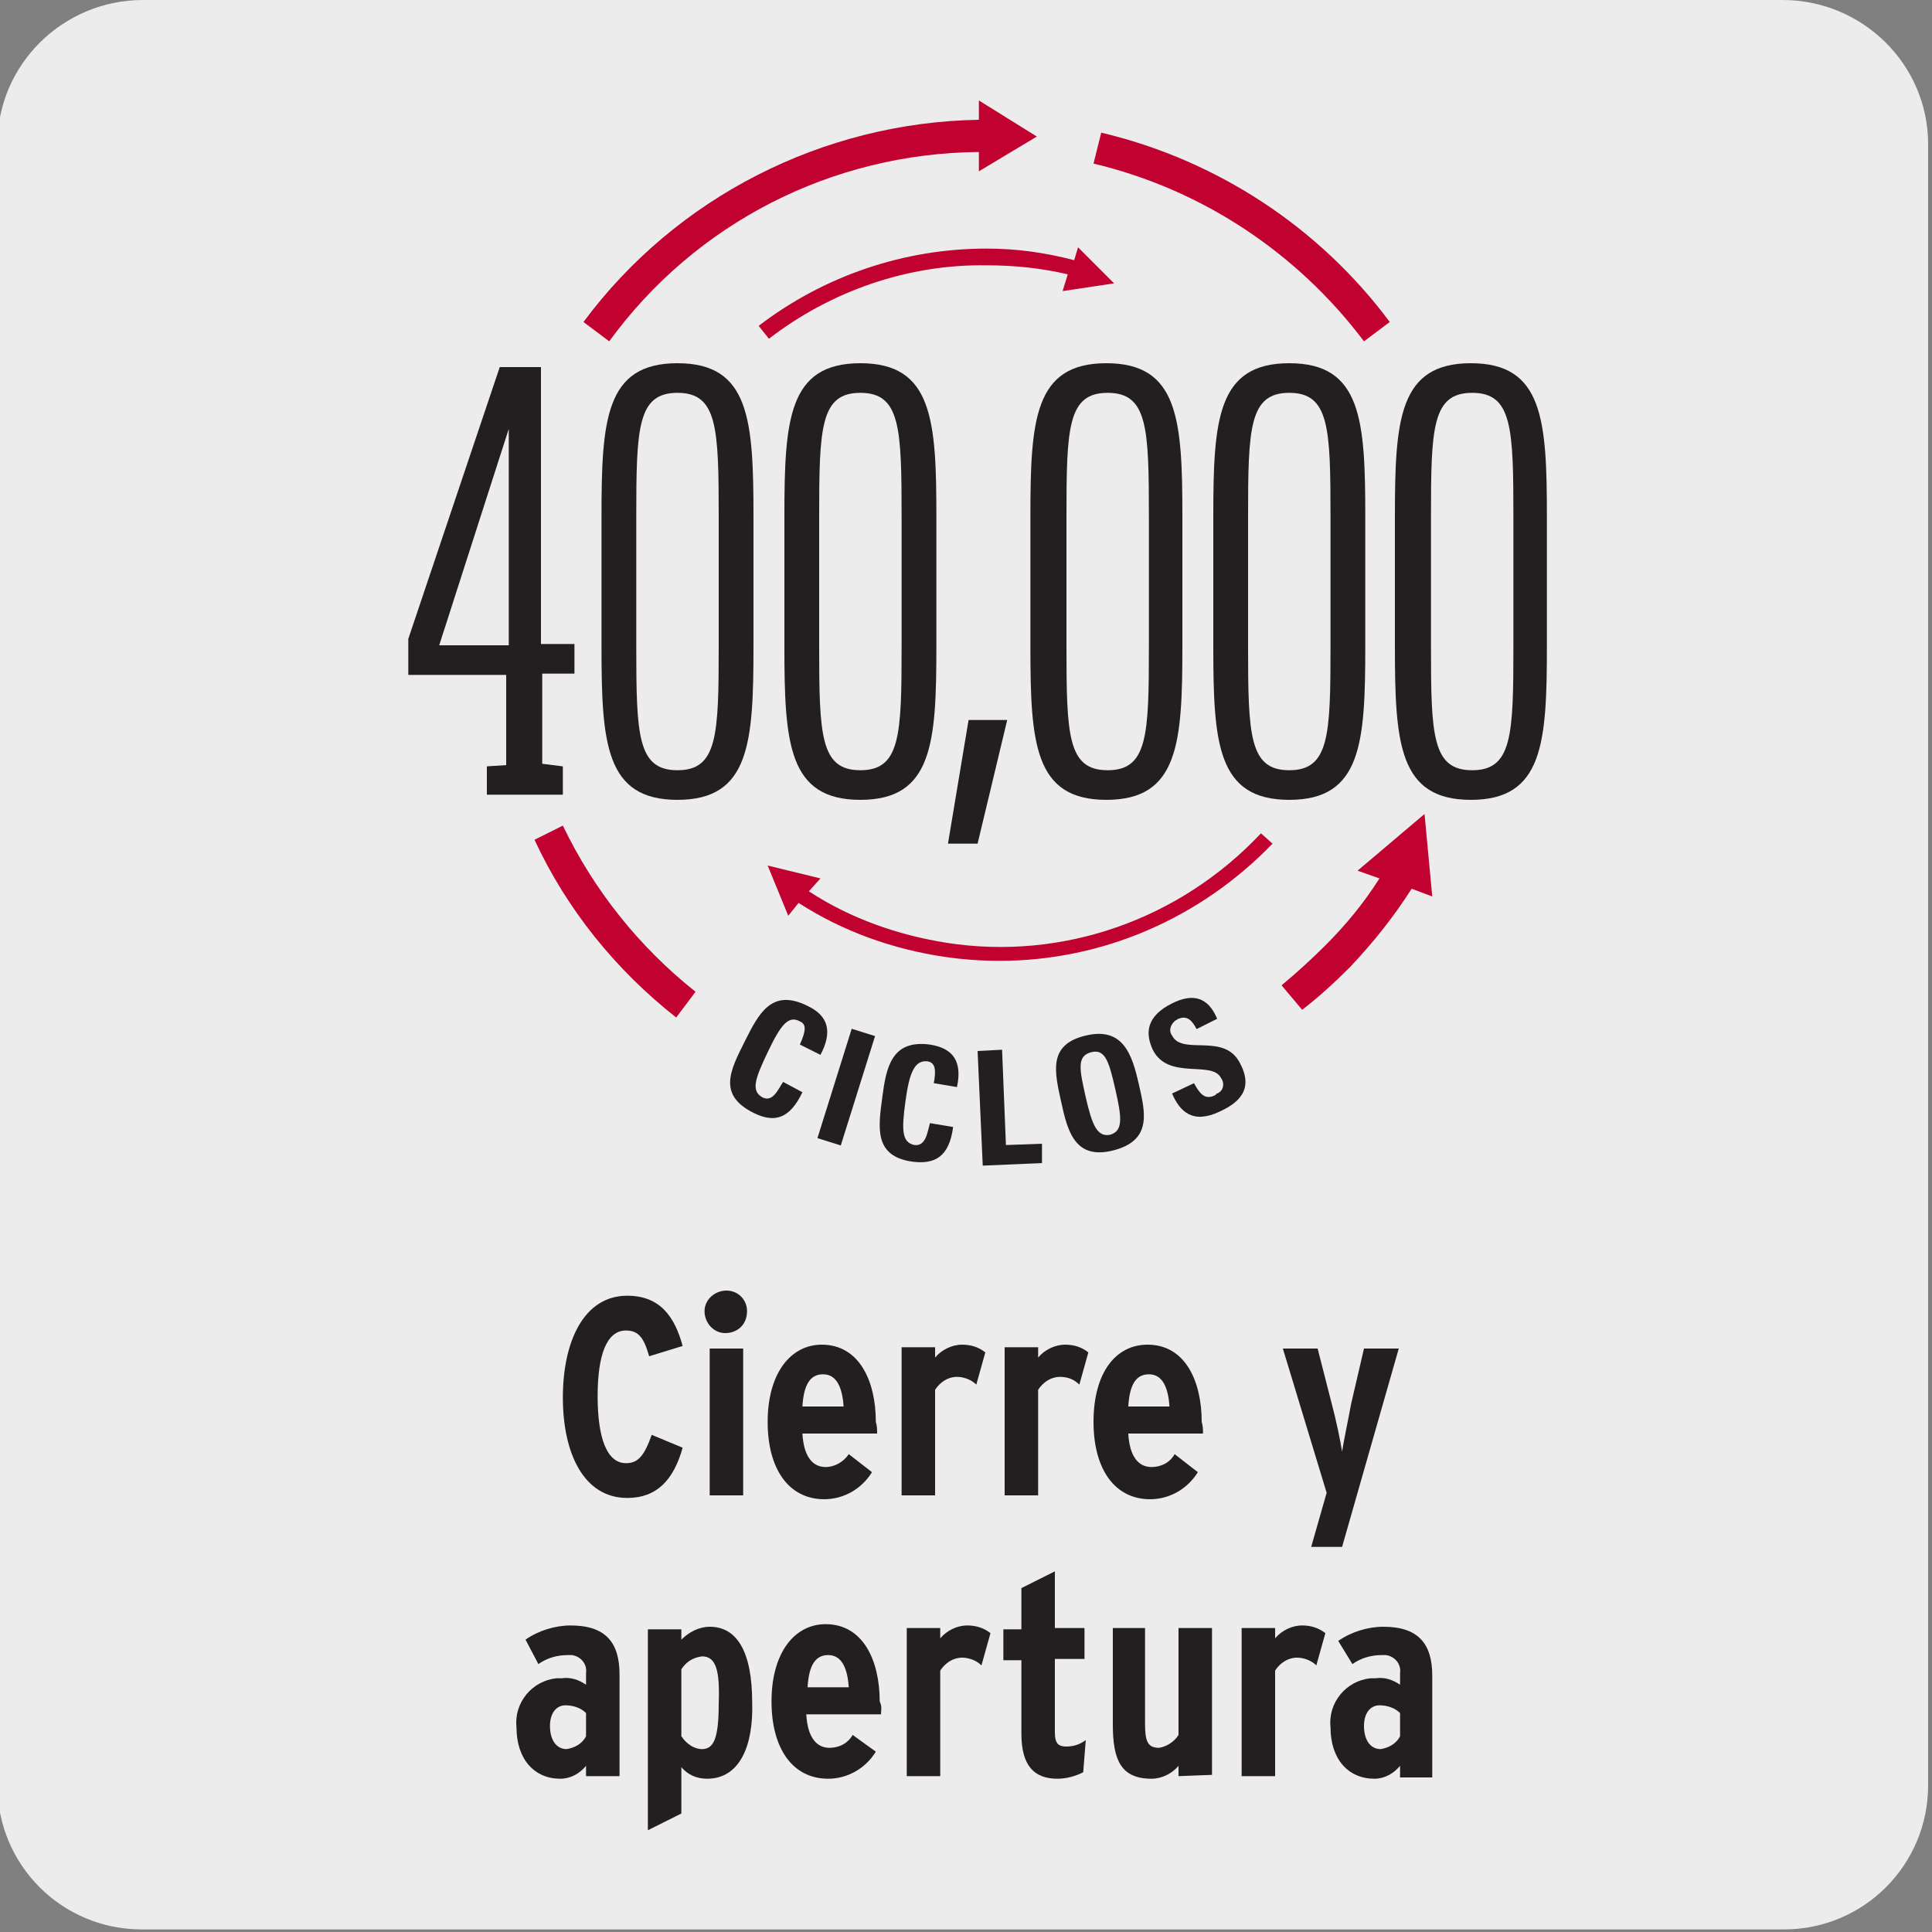 <?xml version="1.0" encoding="utf-8"?>
<!-- Generator: Adobe Illustrator 27.7.0, SVG Export Plug-In . SVG Version: 6.00 Build 0)  -->
<svg version="1.1" id="Capa_1" xmlns="http://www.w3.org/2000/svg" xmlns:xlink="http://www.w3.org/1999/xlink" x="0px" y="0px"
	 viewBox="0 0 150 150" style="enable-background:new 0 0 150 150;" xml:space="preserve">
<rect x="0" y="0" width="150" height="150" fill="#808080" stroke="none"/>
<style type="text/css">
	.st0{fill:#EDECEC;}
	.st1{fill:#231F20;}
	.st2{fill:#C10230;}
</style>
<g id="Capa_2_00000179616322464539046160000011605057330742866566_">
	<path class="st0" d="M11.1,0h127.3c6.2,0,11.3,5,11.3,11.2c0,0,0,0,0,0v127.4c0,6.2-5,11.2-11.2,11.2l0,0H11
		c-6.2,0-11.2-5-11.2-11.2c0,0,0,0,0,0l0,0V11.2C-0.2,5,4.9,0,11.1,0z"/>
</g>
<g id="Capa_3">
	<path class="st1" d="M34.1,50.1l5.4-16.8v16.8H34.1z M37.8,59.5v2.2h5.9v-2.2l-1.6-0.2v-7h2.5v-2.3h-2.6V28.5h-3.2l-7.1,21.1v2.8
		h7.6v7L37.8,59.5z"/>
	<path class="st1" d="M55.8,50.2c0,6.9-0.1,9.6-3.2,9.6s-3.2-2.7-3.2-9.6V40.1c0-6.9,0.1-9.6,3.2-9.6s3.2,2.7,3.2,9.6V50.2z
		 M58.5,40.1c0-7.5-0.3-11.9-5.9-11.9s-5.9,4.4-5.9,11.9v10.1c0,7.5,0.3,11.9,5.9,11.9s5.9-4.4,5.9-11.9V40.1z"/>
	<path class="st1" d="M70,40.1v10.1c0,6.9-0.1,9.6-3.2,9.6s-3.2-2.7-3.2-9.6V40.1c0-6.9,0.1-9.6,3.2-9.6C69.9,30.5,70,33.2,70,40.1
		 M60.9,40.1v10.1c0,7.5,0.3,11.9,5.9,11.9s5.9-4.4,5.9-11.9V40.1c0-7.5-0.3-11.9-5.9-11.9S60.9,32.6,60.9,40.1"/>
	<polygon class="st1" points="73.6,65.5 75.9,65.5 78.2,55.9 75.2,55.9 	"/>
	<path class="st1" d="M89.2,40.1v10.1c0,6.9-0.1,9.6-3.2,9.6s-3.2-2.7-3.2-9.6V40.1c0-6.9,0.1-9.6,3.2-9.6S89.2,33.2,89.2,40.1
		 M80,40.1v10.1c0,7.5,0.3,11.9,5.9,11.9s5.9-4.4,5.9-11.9V40.1c0-7.5-0.3-11.9-5.9-11.9S80,32.6,80,40.1"/>
	<path class="st1" d="M103.3,50.2c0,6.9-0.1,9.6-3.2,9.6s-3.2-2.7-3.2-9.6V40.1c0-6.9,0.1-9.6,3.2-9.6s3.2,2.7,3.2,9.6V50.2z
		 M100.1,28.2c-5.6,0-5.9,4.4-5.9,11.9v10.1c0,7.5,0.3,11.9,5.9,11.9s5.9-4.4,5.9-11.9V40.1C106,32.6,105.7,28.2,100.1,28.2"/>
	<path class="st1" d="M117.5,50.2c0,6.9-0.1,9.6-3.2,9.6s-3.2-2.7-3.2-9.6V40.1c0-6.9,0.1-9.6,3.2-9.6s3.2,2.7,3.2,9.6L117.5,50.2z
		 M114.2,28.2c-5.6,0-5.9,4.4-5.9,11.9v10.1c0,7.5,0.3,11.9,5.9,11.9s5.9-4.4,5.9-11.9V40.1C120.1,32.6,119.8,28.2,114.2,28.2"/>
	<path class="st1" d="M59.2,85.2c-0.9-0.5-0.6-1.4,0.4-3.5s1.6-2.9,2.5-2.4c0.5,0.2,0.5,0.7,0,1.8l1.6,0.8c0.9-1.7,0.7-3-1-3.8
		c-2.8-1.4-3.8,0.6-4.9,2.8s-2.1,4.1,0.7,5.5c1.6,0.8,2.8,0.5,3.8-1.6L60.8,84C60.4,84.6,60,85.6,59.2,85.2"/>
	
		<rect x="61.2" y="83.4" transform="matrix(0.299 -0.954 0.954 0.299 -34.397 121.813)" class="st1" width="8.9" height="1.9"/>
	<path class="st1" d="M72.2,81.1c-3-0.4-3.4,1.8-3.7,4.1s-0.7,4.6,2.4,5c1.7,0.2,2.8-0.4,3.1-2.7l-1.8-0.3C72,87.9,71.9,89,71,88.9
		c-1-0.2-1-1.2-0.7-3.4s0.7-3.2,1.7-3.1c0.6,0.1,0.7,0.6,0.5,1.7l1.8,0.3C74.7,82.5,74.1,81.4,72.2,81.1"/>
	<polygon class="st1" points="78.1,88.9 77.8,81.5 75.9,81.6 76.3,90.5 80.9,90.3 80.9,88.8 	"/>
	<path class="st1" d="M86.2,88.1c-1,0.2-1.4-0.7-1.9-2.9s-0.7-3.2,0.4-3.5s1.4,0.7,1.9,2.9S87.2,87.8,86.2,88.1 M84.3,80.4
		c-3,0.7-2.4,2.9-1.9,5.2s1.1,4.5,4.1,3.7s2.4-3,1.9-5.2S87.2,79.7,84.3,80.4"/>
	<path class="st1" d="M91,80.4c-0.3-0.4-0.1-0.9,0.3-1.2c0.1,0,0.1-0.1,0.2-0.1c0.7-0.3,1.1,0.2,1.4,0.8l1.6-0.8
		c-0.7-1.7-1.9-2-3.5-1.2c-2,1-2.1,2.3-1.5,3.6c1.2,2.4,4.6,0.8,5.3,2.2c0.3,0.4,0.2,1-0.3,1.2c0,0-0.1,0-0.1,0.1
		c-0.9,0.5-1.3-0.2-1.7-0.9l-1.7,0.8c0.6,1.4,1.6,2.4,3.7,1.4c1.3-0.6,2.7-1.6,1.6-3.7C95.1,80.1,91.8,82,91,80.4"/>
	<path class="st2" d="M76,11.8v1.5l4.5-2.7L76,7.8v1.5c-12.1,0.2-23.5,6-30.7,15.7l2,1.5C54,17.3,64.6,11.9,76,11.8"/>
	<path class="st2" d="M43.7,64.1l-2.2,1.1C44,70.6,47.8,75.3,52.5,79l1.5-2C49.6,73.5,46.1,69.1,43.7,64.1"/>
	<path class="st2" d="M105.9,26.5l2-1.5c-5.5-7.4-13.5-12.6-22.4-14.7l-0.6,2.4C93.3,14.7,100.7,19.6,105.9,26.5"/>
	<path class="st2" d="M76.6,19.3c-6.4,0-12.6,2.1-17.7,6l0.8,1c4.8-3.7,10.8-5.8,16.9-5.7c2.1,0,4.2,0.2,6.3,0.7l-0.4,1.3l4-0.6
		l-2.8-2.8l-0.3,1C81.1,19.6,78.9,19.3,76.6,19.3"/>
	<path class="st2" d="M73.5,73.2c-3.8-0.6-7.5-1.9-10.7-4l0.9-1l-4.1-1l1.6,3.9l0.8-1c3.4,2.2,7.3,3.6,11.4,4.2
		c1.4,0.2,2.8,0.3,4.2,0.3c8,0,15.6-3.3,21.2-9.1l-0.9-0.8C91.6,71.4,82.5,74.6,73.5,73.2"/>
	<path class="st2" d="M110.6,63.2l-5.2,4.4l1.7,0.6c-1.2,1.9-2.6,3.6-4.2,5.2c-1.1,1.1-2.2,2.1-3.4,3.1l1.6,1.9
		c1.3-1,2.5-2.1,3.7-3.3c1.8-1.9,3.4-3.9,4.8-6.1l1.6,0.6L110.6,63.2z"/>
	<path class="st1" d="M48.7,116.3c-3.4,0-5-3.5-5-7.8s1.6-7.9,5-7.9c2.6,0,3.7,1.7,4.3,3.9l-2.6,0.8c-0.4-1.4-0.8-2-1.8-2
		c-1.5,0-2.2,1.9-2.2,5.1s0.7,5.2,2.2,5.2c0.9,0,1.4-0.5,2-2.2l2.4,1C52.3,114.9,51,116.3,48.7,116.3z"/>
	<path class="st1" d="M56.3,103.5c-0.9,0-1.6-0.8-1.6-1.7c0-0.9,0.8-1.6,1.7-1.6c0.9,0,1.6,0.7,1.6,1.6
		C58,102.8,57.3,103.5,56.3,103.5C56.3,103.5,56.3,103.5,56.3,103.5z M55.1,116.1v-11.4h2.6v11.4H55.1z"/>
	<path class="st1" d="M68.1,111.3h-5.8c0.1,1.8,0.8,2.6,1.8,2.6c0.7,0,1.4-0.4,1.8-1l1.8,1.4c-0.8,1.3-2.2,2.1-3.7,2.1
		c-2.8,0-4.4-2.4-4.4-6c0-3.8,1.8-6,4.2-6c2.9,0,4.2,2.8,4.2,6C68.1,110.7,68.1,111,68.1,111.3z M63.9,106.7c-1,0-1.5,0.8-1.6,2.5
		h3.2C65.4,107.8,65,106.7,63.9,106.7z"/>
	<path class="st1" d="M75.8,107.5c-0.4-0.4-1-0.6-1.5-0.6c-0.7,0-1.3,0.4-1.7,1v8.2h-2.6v-11.5h2.6v0.8c0.5-0.6,1.3-1,2.1-1
		c0.7,0,1.3,0.2,1.8,0.6L75.8,107.5z"/>
	<path class="st1" d="M83.8,107.5c-0.4-0.4-0.9-0.6-1.5-0.6c-0.7,0-1.3,0.4-1.7,1v8.2H78v-11.5h2.6v0.8c0.5-0.6,1.3-1,2.1-1
		c0.7,0,1.3,0.2,1.8,0.6L83.8,107.5z"/>
	<path class="st1" d="M93.4,111.3h-5.8c0.1,1.8,0.8,2.6,1.8,2.6c0.7,0,1.4-0.3,1.8-1l1.8,1.4c-0.8,1.3-2.2,2.1-3.7,2.1
		c-2.8,0-4.4-2.4-4.4-6c0-3.8,1.7-6,4.2-6c2.9,0,4.2,2.8,4.2,6C93.4,110.7,93.4,111,93.4,111.3z M89.2,106.7c-1,0-1.5,0.8-1.6,2.5
		h3.2C90.7,107.8,90.3,106.7,89.2,106.7z"/>
	<path class="st1" d="M104.2,120.1h-2.4l1.2-4.2l-3.4-11.2h2.7l1.1,4.3c0.3,1.1,0.7,3,0.8,3.7c0.1-0.7,0.5-2.6,0.7-3.7l1-4.3h2.7
		L104.2,120.1z"/>
	<path class="st1" d="M45.5,137.9v-0.8c-0.5,0.6-1.2,1-2,1c-2,0-3.4-1.5-3.4-4c-0.2-1.9,1.2-3.6,3.1-3.8c0.1,0,0.2,0,0.4,0
		c0.7-0.1,1.3,0.1,1.9,0.5v-0.9c0.1-0.7-0.4-1.3-1.1-1.4c-0.1,0-0.2,0-0.3,0c-0.8,0-1.6,0.2-2.3,0.7l-1-1.9c1-0.7,2.3-1.1,3.5-1.1
		c2.7,0,3.8,1.3,3.8,3.8v7.9L45.5,137.9z M45.5,133c-0.4-0.4-1-0.6-1.6-0.6c-0.7,0-1.2,0.6-1.2,1.6c0,1.1,0.5,1.8,1.3,1.8
		c0.6-0.1,1.2-0.4,1.5-1V133z"/>
	<path class="st1" d="M54.9,138.1c-0.8,0-1.5-0.3-2-0.9v3.6l-2.6,1.3v-15.6h2.6v0.8c0.6-0.6,1.4-1,2.2-1c2.1,0,3.3,1.9,3.3,5.9
		C58.5,135.6,57.4,138.1,54.9,138.1z M54.5,128.6c-0.7,0.1-1.2,0.4-1.6,1v5.2c0.4,0.6,1,1,1.6,1c0.9,0,1.3-0.8,1.3-3.5
		C55.9,129.7,55.6,128.6,54.5,128.6z"/>
	<path class="st1" d="M68.4,133.1h-5.8c0.1,1.8,0.8,2.6,1.8,2.6c0.7,0,1.4-0.3,1.8-1l1.8,1.3c-0.8,1.3-2.2,2.1-3.7,2.1
		c-2.8,0-4.4-2.4-4.4-6c0-3.8,1.8-6,4.2-6c2.9,0,4.2,2.8,4.2,6C68.5,132.5,68.4,132.8,68.4,133.1z M64.3,128.5c-1,0-1.5,0.8-1.6,2.5
		h3.2C65.8,129.6,65.4,128.5,64.3,128.5z"/>
	<path class="st1" d="M76.2,129.3c-0.4-0.4-1-0.6-1.5-0.6c-0.7,0-1.3,0.4-1.7,1v8.2h-2.6v-11.5H73v0.8c0.5-0.6,1.3-1,2.1-1
		c0.7,0,1.3,0.2,1.8,0.6L76.2,129.3z"/>
	<path class="st1" d="M84.1,137.6c-0.6,0.3-1.3,0.5-2,0.5c-1.8,0-2.8-1-2.8-3.5v-5.7h-1.4v-2.4h1.4v-3.2l2.6-1.3v4.4h2.3v2.4h-2.3
		v5.7c0,0.9,0.3,1.1,0.9,1.1c0.6,0,1.1-0.2,1.5-0.5L84.1,137.6z"/>
	<path class="st1" d="M91.5,137.9v-0.8c-0.5,0.6-1.3,1-2.1,1c-2.4,0-3-1.5-3-4.2v-7.5h2.5v7.4c0,1.4,0.2,1.9,1.1,1.9
		c0.6-0.1,1.2-0.5,1.5-1v-8.3h2.6v11.4L91.5,137.9z"/>
	<path class="st1" d="M102.2,129.3c-0.4-0.4-1-0.6-1.5-0.6c-0.7,0-1.3,0.4-1.7,1v8.2h-2.6v-11.5h2.6v0.8c0.5-0.6,1.3-1,2.1-1
		c0.7,0,1.3,0.2,1.8,0.6L102.2,129.3z"/>
	<path class="st1" d="M108.7,137.9v-0.8c-0.5,0.6-1.2,1-2,1c-2,0-3.4-1.5-3.4-4c-0.2-1.9,1.2-3.6,3.1-3.8c0.1,0,0.2,0,0.4,0
		c0.7-0.1,1.3,0.1,1.9,0.5v-0.9c0.1-0.7-0.4-1.3-1.1-1.4c-0.1,0-0.2,0-0.3,0c-0.8,0-1.6,0.2-2.3,0.7l-1.1-1.8c1-0.7,2.3-1.1,3.5-1.1
		c2.7,0,3.8,1.3,3.8,3.8v7.9H108.7z M108.7,133c-0.4-0.4-1-0.6-1.6-0.6c-0.7,0-1.2,0.6-1.2,1.6c0,1.1,0.5,1.8,1.3,1.8
		c0.6-0.1,1.2-0.4,1.5-1V133z"/>
</g>
</svg>
